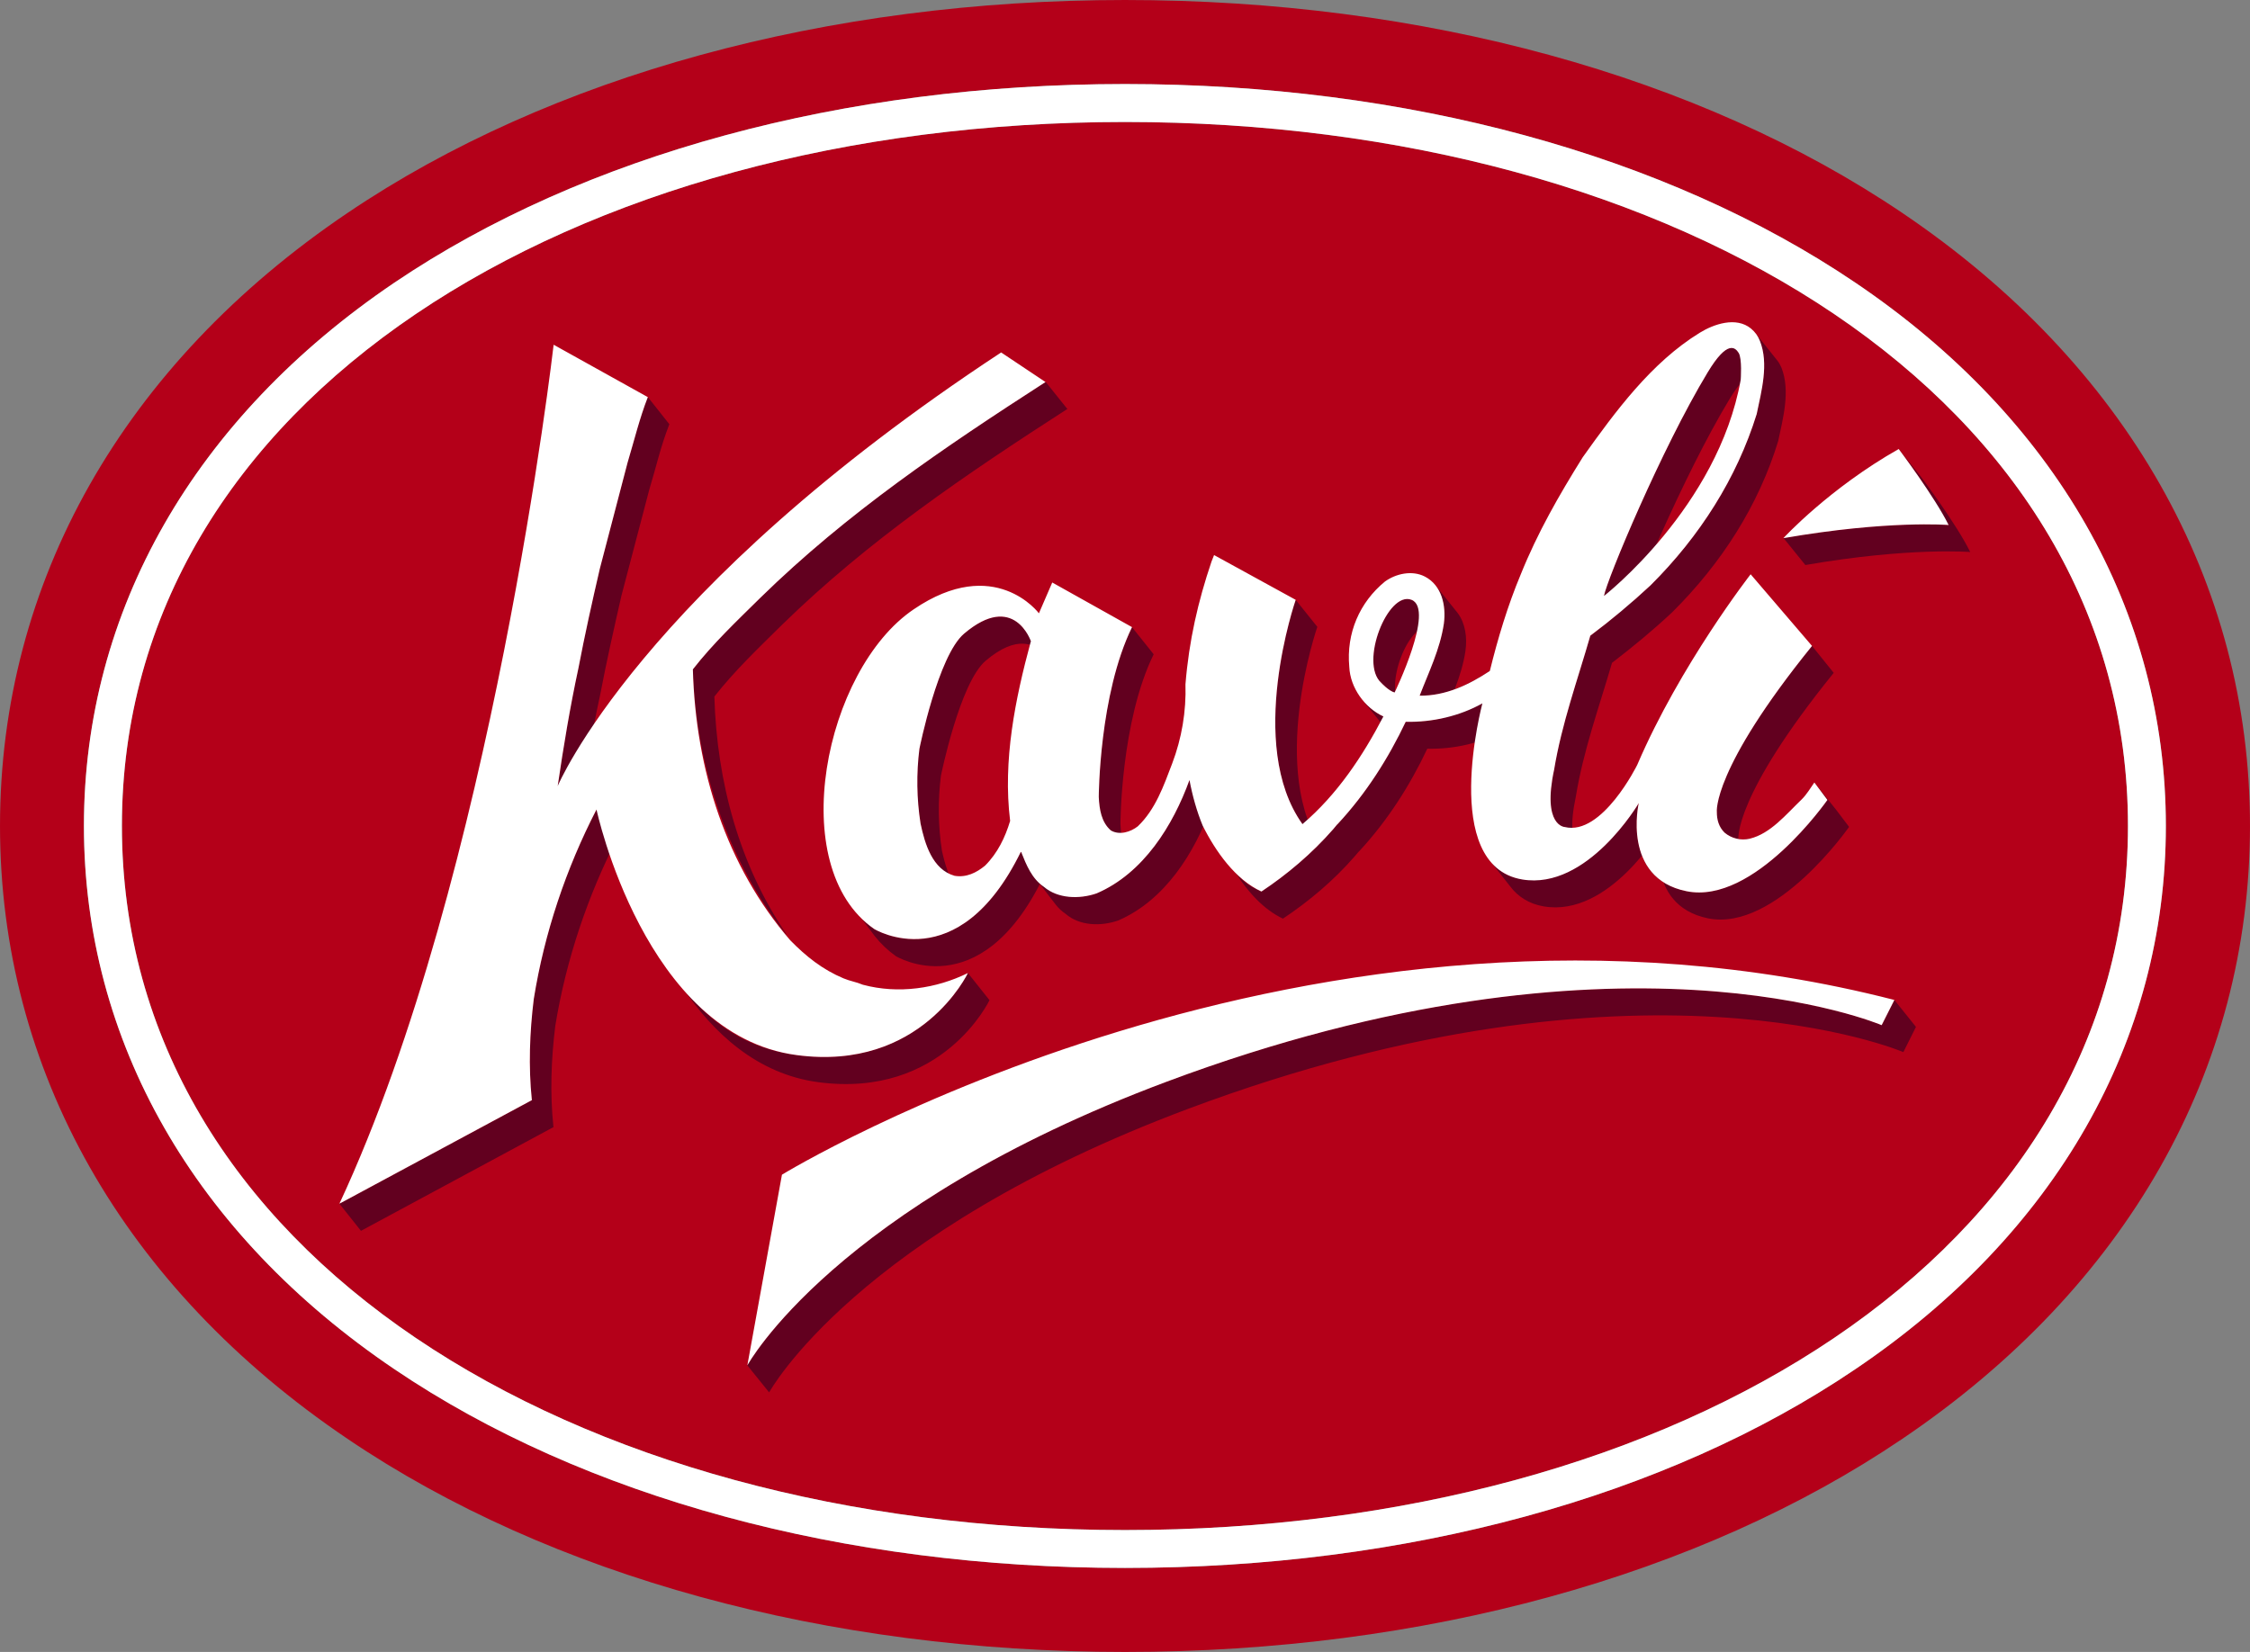 <?xml version="1.0" encoding="UTF-8"?> <svg xmlns="http://www.w3.org/2000/svg" xmlns:xlink="http://www.w3.org/1999/xlink" xmlns:xodm="http://www.corel.com/coreldraw/odm/2003" xml:space="preserve" width="189.989mm" height="139.523mm" version="1.1" style="shape-rendering:geometricPrecision; text-rendering:geometricPrecision; image-rendering:optimizeQuality; fill-rule:evenodd; clip-rule:evenodd" viewBox="0 0 189.987 139.521"><rect x="0" y="0" width="189.987" height="139.521" fill="#808080" stroke="none"/> <defs> <style type="text/css"> .fil0 {fill:#B40019} .fil2 {fill:#62001F} .fil1 {fill:white} </style> </defs> <g id="Layer_x0020_1">  <g id="_725225200"> <path class="fil0" d="M33.307 23.869c-16.91,11.441 -26.221,27.736 -26.221,45.885 0,18.165 9.31,34.461 26.221,45.888 15.999,10.826 37.903,16.784 61.686,16.784 23.782,0 45.678,-5.959 61.665,-16.784 16.923,-11.427 26.224,-27.724 26.224,-45.888 0,-18.148 -9.301,-34.444 -26.224,-45.885 -15.987,-10.811 -37.884,-16.772 -61.665,-16.772 -23.783,0 -45.686,5.962 -61.686,16.772zm-3.972 -5.878l0 0c17.151,-11.6 40.479,-17.991 65.657,-17.991 25.186,0 48.489,6.39 65.647,17.991 18.92,12.787 29.347,31.179 29.347,51.762 0,20.6 -10.427,38.973 -29.347,51.763 -17.157,11.618 -40.461,18.005 -65.647,18.005 -25.179,0 -48.506,-6.387 -65.657,-18.005 -18.923,-12.79 -29.335,-31.163 -29.335,-51.763 0,-20.583 10.412,-38.976 29.335,-51.762z"></path> <path class="fil0" d="M179.683 69.753c0,-36.006 -37.909,-59.451 -84.689,-59.451 -46.778,0 -84.699,23.445 -84.699,59.451 0,36.014 37.921,59.473 84.699,59.473 46.779,0 84.689,-23.458 84.689,-59.473z"></path> <path class="fil1" d="M33.307 23.869c-16.91,11.441 -26.221,27.736 -26.221,45.885 0,18.165 9.31,34.461 26.221,45.888 15.999,10.826 37.903,16.784 61.686,16.784 23.782,0 45.678,-5.959 61.665,-16.784 16.923,-11.427 26.224,-27.724 26.224,-45.888 0,-18.148 -9.301,-34.444 -26.224,-45.885 -15.987,-10.811 -37.884,-16.772 -61.665,-16.772 -23.783,0 -45.686,5.962 -61.686,16.772zm61.686 105.358l0 0c-46.778,0 -84.7,-23.458 -84.7,-59.473 0,-36.006 37.922,-59.451 84.7,-59.451 46.779,0 84.689,23.445 84.689,59.451 0.001,36.015 -37.909,59.473 -84.689,59.473z"></path> <path class="fil2" d="M154.837 56.828c-8.484,10.483 -8.048,14.043 -8.048,14.043 0,0.649 0.158,1.25 0.653,1.734 0.562,0.452 0.909,0.294 1.737,0.105l-1.43 -1.876c-0.75,0.175 -1.54,-0.015 -2.129,-0.51 -0.496,-0.487 -0.653,-1.103 -0.653,-1.737 0,0 -0.439,-3.558 8.038,-14.034l1.832 2.275zm-4.723 -26.328l0 0 -1.817 -2.277c0.126,0.18 0.229,0.374 0.308,0.577 0.764,1.926 0.131,4.222 -0.273,6.17 -1.685,5.42 -4.8,10.325 -8.961,14.465 -1.619,1.509 -3.318,2.93 -5.089,4.257 -1.084,3.769 -2.406,7.403 -3.055,11.309 -1.028,4.785 0.9,4.851 0.9,4.851l1.816 2.291c0,0 -1.91,-0.072 -0.882,-4.863 0.638,-3.909 1.963,-7.542 3.055,-11.298 1.746,-1.339 3.43,-2.726 5.071,-4.261 4.189,-4.154 7.304,-9.042 8.963,-14.477 0.41,-1.937 1.037,-4.226 0.279,-6.177 -0.095,-0.21 -0.183,-0.392 -0.314,-0.567z"></path> <path class="fil2" d="M125.975 72.901c0.82,0.786 1.238,1.125 2.555,1.348 5.519,0.93 9.845,-6.42 9.845,-6.42 0,0 -1.467,6.331 4.031,7.442 5.719,1.165 11.896,-7.71 11.896,-7.71l-1.099 -1.472 1.831 2.295 1.101 1.453c0,0 -6.193,8.885 -11.913,7.725 -5.48,-1.125 -4.023,-7.455 -4.023,-7.455 0,0 -4.319,7.382 -9.844,6.446 -1.256,-0.211 -2.184,-0.827 -2.837,-1.689l-1.542 -1.963zm-21.62 0.844l0 0 -0.007 -0.018c1.023,1.617 2.384,3.109 3.98,3.861 2.173,-1.446 4.266,-3.195 6.074,-5.276 0.131,-0.131 0.287,-0.366 0.393,-0.444 2.373,-2.566 4.267,-5.54 5.726,-8.634 2.265,0.056 4.544,-0.471 6.465,-1.532l0.017 -0.006 -1.832 -2.292 -0.009 0.006c-1.91,1.067 -4.214,1.603 -6.466,1.551 -1.466,3.083 -3.351,6.061 -5.726,8.614 -0.106,0.082 -0.262,0.317 -0.399,0.46 -1.808,2.068 -3.902,3.828 -6.058,5.261 -0.953,-0.429 -1.405,-0.72 -2.158,-1.551z"></path> <path class="fil2" d="M111.233 52.942c0,0 -4.234,12.236 0.558,18.951l-1.814 -2.287c-4.809,-6.721 -0.57,-18.943 -0.57,-18.943l1.826 2.279zm-13.817 2.316l0 0c-2.79,5.684 -2.808,14.332 -2.808,14.332l0 0.011c0.017,0.362 0.043,0.735 0.112,1.099l0.045 0.026c-0.203,-0.026 -0.786,-0.481 -0.969,-0.586 -0.805,-0.701 -0.968,-1.78 -1.02,-2.821l0 -0.006c0,0 0.026,-8.647 2.808,-14.345l1.831 2.291z"></path> <path class="fil2" d="M87.383 74.118c0.262,0.469 0.418,0.419 0.907,0.733 1.168,1.002 2.844,1.106 4.303,0.603 3.96,-1.695 6.457,-5.744 7.844,-9.576l1.823 2.29c-1.369,3.83 -3.881,7.868 -7.843,9.576 -1.466,0.511 -3.273,0.458 -4.441,-0.564 -0.308,-0.206 -0.582,-0.459 -0.812,-0.749l-1.78 -2.314z"></path> <path class="fil2" d="M71.996 76.579c0.596,0.897 0.936,1.277 1.826,1.885 0,0 7.06,4.32 12.374,-6.519l0.034 0.025 1.834 2.291 -0.045 -0.025c-5.321,10.838 -12.373,6.519 -12.373,6.519 -0.666,-0.473 -1.262,-1.037 -1.77,-1.676l-1.879 -2.501zm43.103 -17.395l0 0c0.638,0.646 0.899,0.95 1.713,1.327l1.823 2.278c-0.775,-0.347 -1.458,-0.943 -1.963,-1.663l-1.572 -1.942zm10.7 -2.515l0 0c-1.737,1.151 -3.726,2.115 -5.926,2.088 0.76,-1.977 1.721,-3.914 2.044,-6.079 0.157,-1.161 -0.027,-2.391 -0.707,-3.246l1.892 2.366c0.629,0.855 0.796,2.033 0.64,3.171 -0.315,2.147 -1.276,4.098 -2.052,6.065 2.208,0.026 3.812,-1.331 5.542,-2.47l-1.434 -1.895z"></path> <path class="fil2" d="M86.388 53.023c-0.786,-0.93 -2.324,-1.748 -4.984,0.494 -2.199,1.869 -3.771,9.716 -3.771,9.716 -0.264,2.1 -0.233,4.227 0.094,6.318 0.22,1.059 0.542,2.271 1.178,3.171l1.948 2.439c-0.723,-0.923 -1.074,-2.22 -1.319,-3.319 -0.32,-2.091 -0.348,-4.217 -0.085,-6.317 0,0 1.588,-7.858 3.777,-9.716 2.638,-2.241 4.189,-1.44 4.975,-0.507l-1.814 -2.279zm-28.8 30.305l0 0c2.619,3.921 6.362,7.392 11.512,8.073 10.508,1.398 14.453,-6.928 14.453,-6.928l-1.824 -2.291c0,0 -3.947,8.339 -14.454,6.931 -4.301,-0.566 -7.227,-2.677 -9.713,-5.766l0.025 -0.02zm-27.108 20.627l0 0 16.268 -8.767 -0.018 -0.026c-0.296,-2.801 -0.191,-5.698 0.157,-8.515 0.908,-5.577 2.741,-11.012 5.299,-15.986l0.016 -0.011 -1.833 -2.276 -0.008 0.013c-2.558,4.964 -4.391,10.387 -5.289,15.991 -0.348,2.82 -0.453,5.716 -0.165,8.501l0.017 0.032 -16.264 8.754 1.82 2.291zm18.434 -35.257l0 0 -1.832 -2.291 0.008 -0.007c0.506,-3.43 1.039,-6.651 1.754,-9.976 0.532,-2.794 1.171,-5.662 1.806,-8.397l2.338 -8.942c0.56,-1.872 1.013,-3.753 1.713,-5.543l0.007 0 1.814 2.291 -0.007 0c-0.785,2.046 -1.055,3.424 -1.694,5.531l-2.345 8.931c-0.628,2.75 -1.275,5.625 -1.806,8.42 -0.725,3.325 -1.25,6.545 -1.755,9.976l0 0.006zm39.411 -36.402l0 0 1.825 2.276 -0.043 -0.019c-8.545,5.508 -16.738,11.053 -24.062,18.205 -2.016,1.992 -3.979,3.853 -5.725,6.072 0.209,7.264 2.139,14.268 6.084,20.074l-0.019 0.032c-4.896,-6.152 -7.652,-14.297 -7.88,-22.404 1.72,-2.203 3.692,-4.065 5.716,-6.062 7.322,-7.163 15.518,-12.693 24.052,-18.199l0.052 0.026zm29.435 26.189l0 0 0.019 0.009c-0.515,-0.128 -1.15,-0.825 -1.15,-0.825 -1.861,-1.663 0.555,-7.808 2.565,-7.007 0.127,0.052 0.241,0.133 0.332,0.236l1.816 2.29c-0.087,-0.111 -0.202,-0.197 -0.334,-0.248 -1.991,-0.789 -4.406,5.35 -2.557,7.002 0,0 0.246,0.305 0.769,0.427l-0.009 -0.01 -1.452 -1.875zm17.682 -8.153l0 0 -0.007 0c0.244,-1.361 4.861,-12.438 8.762,-18.89 1.675,-2.776 2.338,-2.136 2.607,-1.643l1.841 2.285c-0.418,-0.388 -0.94,-1.136 -2.615,1.64 -3.902,6.451 -8.537,17.526 -8.781,18.899l0.009 0 -1.815 -2.291zm15.153 -4.892l0 0 0 0.009c8.838,-1.534 13.943,-1.109 13.943,-1.109 -1.31,-1.764 -0.82,-1.902 -4.214,-6.418l1.832 2.284c0,0 3.054,4.051 4.207,6.418 0,0 -5.098,-0.429 -13.93,1.099l0 -0.011 -1.838 -2.272zm9.362 39.013l0 0 1.825 2.278 -1.064 2.129c0,0 -22.166,-9.518 -60.393,4.791 -28.068,10.511 -35.38,23.95 -35.38,23.95l-1.841 -2.284c0,0 7.32,-13.444 35.387,-23.952 38.228,-14.308 60.393,-4.782 60.393,-4.782l1.073 -2.129z"></path> <path class="fil1" d="M125.162 59.411c-1.911,1.067 -4.214,1.603 -6.466,1.551 -1.465,3.083 -3.351,6.061 -5.726,8.614 -0.106,0.082 -0.262,0.317 -0.399,0.46 -1.808,2.068 -3.901,3.828 -6.058,5.261 -2.189,-1.005 -3.866,-3.377 -4.958,-5.561 -0.505,-1.221 -0.873,-2.549 -1.117,-3.858 -1.387,3.831 -3.885,7.881 -7.844,9.576 -1.46,0.504 -3.272,0.452 -4.444,-0.55 -1.028,-0.691 -1.493,-1.869 -1.918,-2.933l-0.035 -0.025c-5.315,10.838 -12.374,6.519 -12.374,6.519 -7.593,-5.256 -4.208,-21.9 3.325,-27 6.859,-4.667 10.577,0.334 10.577,0.334l1.126 -2.602 6.736 3.769c-2.783,5.698 -2.808,14.345 -2.808,14.345l0 0.006c0.052,1.04 0.215,2.12 1.02,2.822 0.733,0.426 1.666,0.131 2.278,-0.35 1.493,-1.43 2.179,-3.407 2.897,-5.293 0.813,-2.138 1.196,-4.416 1.125,-6.702 0.297,-3.675 1.056,-6.99 2.2,-10.367l0.217 -0.55 0 0.004 6.892 3.781c0,0 -4.239,12.222 0.57,18.943 2.939,-2.502 5.086,-5.743 6.834,-9.095 -1.571,-0.726 -2.802,-2.417 -2.88,-4.189 -0.262,-2.844 0.87,-5.449 3.011,-7.204 0.917,-0.666 2.293,-0.979 3.376,-0.418 1.407,0.734 1.807,2.419 1.599,3.979 -0.324,2.164 -1.285,4.102 -2.044,6.079 2.2,0.026 4.189,-0.936 5.926,-2.089 0.671,-2.733 1.509,-5.524 2.61,-8.155 1.429,-3.544 3.212,-6.652 5.237,-9.899 2.739,-3.839 5.777,-7.993 9.888,-10.516 1.177,-0.724 3.062,-1.381 4.319,-0.347 0.349,0.294 0.584,0.618 0.753,1.047 0.764,1.927 0.131,4.222 -0.273,6.17 -1.685,5.42 -4.8,10.325 -8.961,14.465 -1.619,1.509 -3.318,2.93 -5.089,4.257 -1.084,3.77 -2.407,7.403 -3.055,11.31 -1.028,4.785 0.9,4.85 0.9,4.85 3.159,0.765 6.117,-5.249 6.117,-5.249 3.624,-8.456 9.576,-16.098 9.576,-16.098l5.183 6.051c-8.477,10.476 -8.038,14.034 -8.038,14.034 0,0.634 0.158,1.249 0.653,1.737 0.591,0.496 1.379,0.685 2.129,0.51 1.753,-0.428 3.044,-2.031 4.392,-3.327 0.406,-0.399 0.746,-0.969 1.061,-1.419l1.101 1.472c0,0 -6.179,8.875 -11.896,7.71 -5.5,-1.109 -4.032,-7.441 -4.032,-7.441 0,0 -4.327,7.379 -9.845,6.449 -7.013,-1.191 -3.359,-14.874 -3.359,-14.874l-0.007 0.006zm-47.527 3.822l0 0c-0.265,2.1 -0.233,4.227 0.094,6.318 0.366,1.74 1.006,3.888 2.873,4.418 1.001,0.165 1.85,-0.263 2.572,-0.855 1.067,-1.063 1.702,-2.393 2.12,-3.779 -0.628,-5.127 0.429,-10.29 1.739,-15.137l0.026 -0.009c0,0 -1.414,-4.274 -5.655,-0.671 -2.197,1.868 -3.768,9.715 -3.768,9.715zm4.094 18.948l0 0c-2.665,1.312 -5.865,1.794 -8.869,0.989 -0.582,-0.245 -1.054,-0.297 -1.63,-0.537 -1.774,-0.743 -3.169,-1.855 -4.505,-3.22 -5.401,-6.274 -7.986,-14.387 -8.22,-22.882 1.72,-2.203 3.692,-4.065 5.716,-6.062 7.324,-7.163 15.518,-12.693 24.052,-18.199l0.052 0.026 -3.789 -2.529c-30.536,20.074 -37.455,36.641 -37.455,36.641l0.008 -0.007c0.504,-3.43 1.039,-6.649 1.754,-9.976 0.532,-2.794 1.171,-5.661 1.806,-8.397l2.338 -8.942c0.561,-1.871 1.014,-3.753 1.713,-5.543l0.007 0 -7.959 -4.428c0,0 -5.147,44.795 -18.089,72.547l16.264 -8.754 -0.017 -0.033c-0.289,-2.785 -0.183,-5.681 0.165,-8.501 0.898,-5.604 2.731,-11.027 5.289,-15.991l0.008 -0.013c0,0 4.058,19.049 16.906,20.741 10.507,1.408 14.454,-6.931 14.454,-6.931zm36.032 -23.696l0 0c0,0 3.416,-7.02 1.434,-7.823 -2.01,-0.801 -4.426,5.344 -2.566,7.007 0,0 0.636,0.697 1.151,0.825l-0.018 -0.009zm17.682 -8.153l0 0c0,0 9.629,-7.516 11.541,-18.262 0,0 0.134,-1.793 -0.178,-2.272 -0.278,-0.432 -0.933,-1.132 -2.608,1.643 -3.9,6.452 -8.518,17.528 -8.761,18.89l0.006 0zm15.153 -4.882l0 0c8.838,-1.534 13.943,-1.109 13.943,-1.109 -1.16,-2.356 -4.214,-6.418 -4.214,-6.418 -5.879,3.329 -9.728,7.519 -9.728,7.519l0 0.008zm-87.492 69.868l0 0c0,0 7.321,-13.445 35.388,-23.952 38.229,-14.307 60.393,-4.782 60.393,-4.782l1.074 -2.129c-49.221,-12.638 -93.932,14.759 -93.932,14.759l-2.922 16.105z"></path> </g> </g> </svg> 